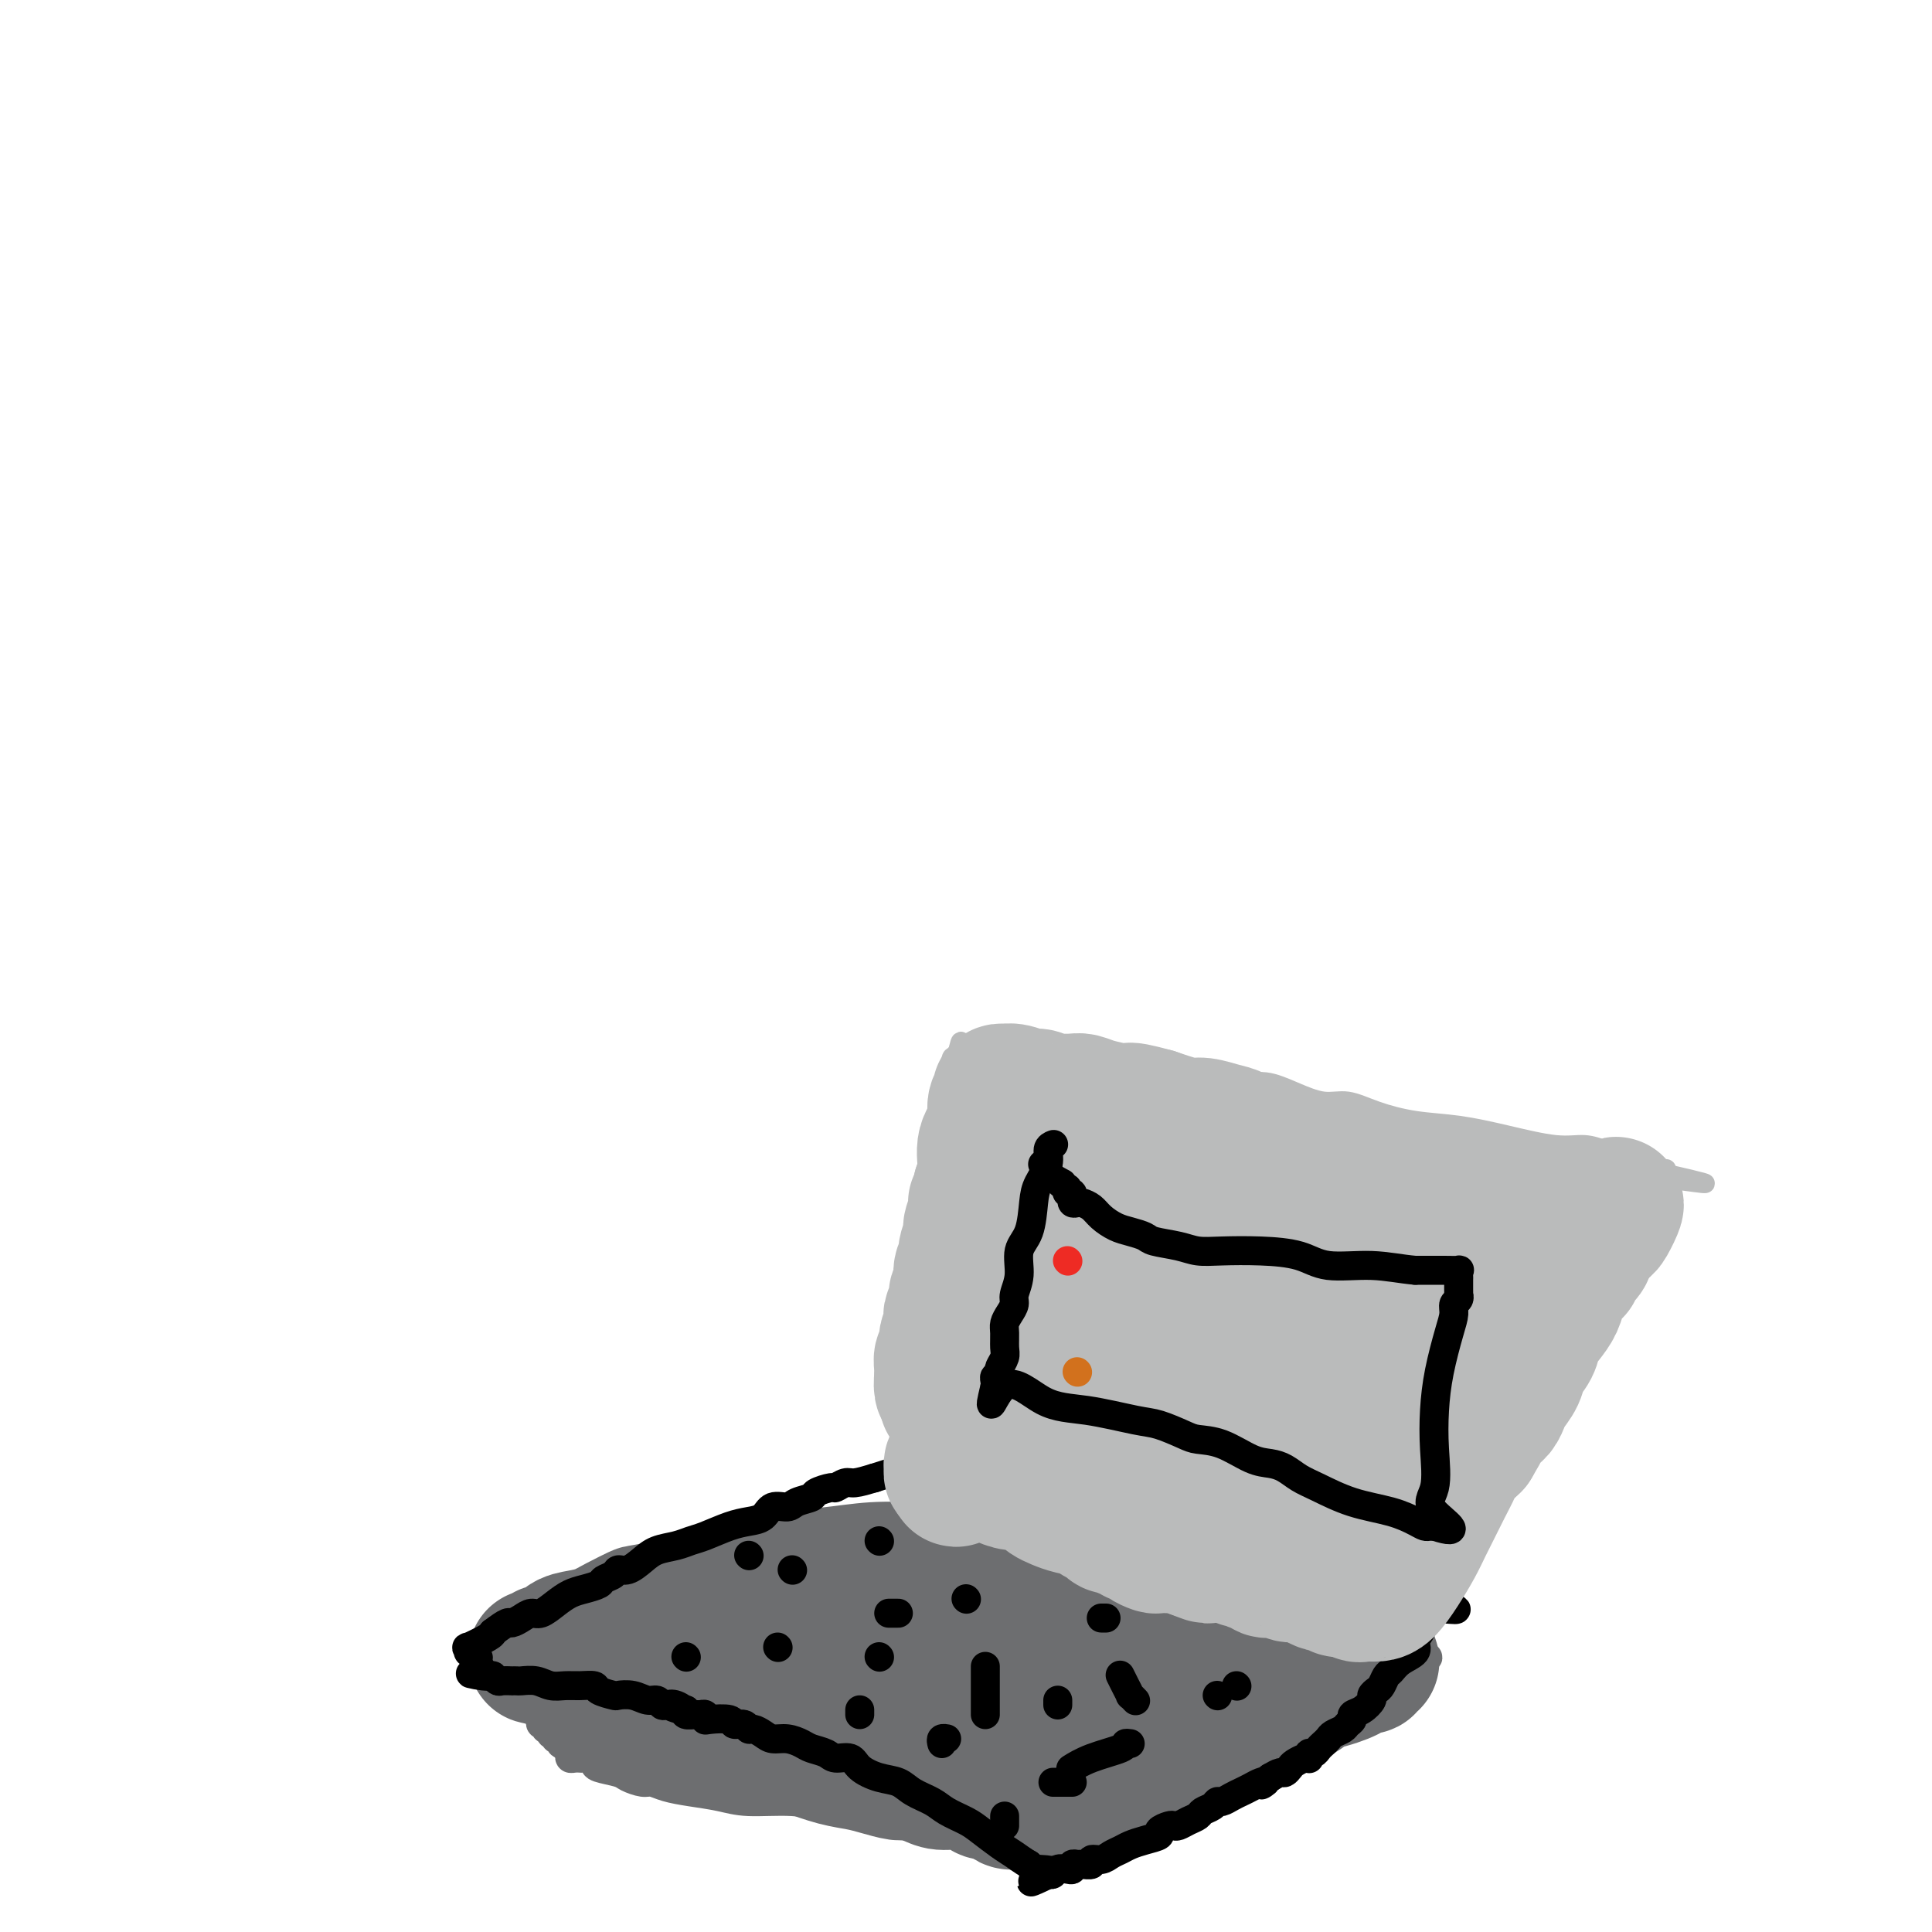 <svg viewBox='0 0 400 400' version='1.1' xmlns='http://www.w3.org/2000/svg' xmlns:xlink='http://www.w3.org/1999/xlink'><g fill='none' stroke='#6D6E70' stroke-width='6' stroke-linecap='round' stroke-linejoin='round'><path d='M115,353c0.333,-0.033 0.666,-0.066 1,0c0.334,0.066 0.670,0.230 1,0c0.330,-0.230 0.654,-0.853 1,-1c0.346,-0.147 0.715,0.181 1,0c0.285,-0.181 0.485,-0.870 1,-1c0.515,-0.130 1.343,0.298 2,0c0.657,-0.298 1.142,-1.324 2,-2c0.858,-0.676 2.091,-1.004 4,-2c1.909,-0.996 4.496,-2.661 7,-4c2.504,-1.339 4.924,-2.353 7,-3c2.076,-0.647 3.806,-0.926 6,-2c2.194,-1.074 4.851,-2.942 7,-4c2.149,-1.058 3.788,-1.306 6,-2c2.212,-0.694 4.995,-1.835 7,-3c2.005,-1.165 3.230,-2.354 4,-3c0.770,-0.646 1.084,-0.750 2,-1c0.916,-0.250 2.434,-0.645 3,-1c0.566,-0.355 0.180,-0.669 1,-1c0.820,-0.331 2.846,-0.677 4,-1c1.154,-0.323 1.436,-0.622 2,-1c0.564,-0.378 1.409,-0.833 2,-1c0.591,-0.167 0.928,-0.045 1,0c0.072,0.045 -0.122,0.013 0,0c0.122,-0.013 0.561,-0.006 1,0'/><path d='M188,320c11.530,-5.040 3.856,-1.139 1,0c-2.856,1.139 -0.893,-0.483 0,-1c0.893,-0.517 0.715,0.072 1,0c0.285,-0.072 1.033,-0.804 2,-1c0.967,-0.196 2.152,0.144 3,0c0.848,-0.144 1.358,-0.771 2,-1c0.642,-0.229 1.414,-0.061 2,0c0.586,0.061 0.984,0.016 1,0c0.016,-0.016 -0.349,-0.004 0,0c0.349,0.004 1.413,0.001 2,0c0.587,-0.001 0.696,-0.000 1,0c0.304,0.000 0.801,0.000 1,0c0.199,-0.000 0.099,-0.000 0,0'/><path d='M204,317c2.580,-0.438 1.029,-0.035 1,0c-0.029,0.035 1.463,-0.300 3,0c1.537,0.300 3.120,1.235 5,2c1.880,0.765 4.059,1.360 6,2c1.941,0.640 3.646,1.326 6,2c2.354,0.674 5.359,1.336 8,2c2.641,0.664 4.918,1.329 7,2c2.082,0.671 3.970,1.350 6,2c2.030,0.650 4.204,1.273 7,2c2.796,0.727 6.215,1.557 9,2c2.785,0.443 4.936,0.497 7,1c2.064,0.503 4.041,1.455 6,2c1.959,0.545 3.901,0.682 5,1c1.099,0.318 1.356,0.816 2,1c0.644,0.184 1.674,0.053 2,0c0.326,-0.053 -0.054,-0.028 0,0c0.054,0.028 0.540,0.059 1,0c0.460,-0.059 0.894,-0.208 1,0c0.106,0.208 -0.116,0.774 0,1c0.116,0.226 0.571,0.112 1,0c0.429,-0.112 0.833,-0.223 1,0c0.167,0.223 0.096,0.782 0,1c-0.096,0.218 -0.218,0.097 0,0c0.218,-0.097 0.777,-0.171 1,0c0.223,0.171 0.112,0.585 0,1'/><path d='M289,341c13.139,3.855 3.487,1.493 -1,1c-4.487,-0.493 -3.808,0.885 -4,2c-0.192,1.115 -1.253,1.968 -3,3c-1.747,1.032 -4.178,2.245 -6,3c-1.822,0.755 -3.036,1.054 -5,2c-1.964,0.946 -4.680,2.539 -7,4c-2.320,1.461 -4.244,2.790 -6,4c-1.756,1.210 -3.343,2.301 -5,3c-1.657,0.699 -3.385,1.007 -5,2c-1.615,0.993 -3.118,2.672 -5,4c-1.882,1.328 -4.142,2.306 -6,3c-1.858,0.694 -3.314,1.103 -5,2c-1.686,0.897 -3.603,2.283 -5,3c-1.397,0.717 -2.273,0.767 -3,1c-0.727,0.233 -1.304,0.650 -2,1c-0.696,0.350 -1.510,0.633 -2,1c-0.490,0.367 -0.654,0.819 -1,1c-0.346,0.181 -0.873,0.093 -1,0c-0.127,-0.093 0.145,-0.190 0,0c-0.145,0.190 -0.706,0.668 -2,0c-1.294,-0.668 -3.319,-2.483 -6,-3c-2.681,-0.517 -6.018,0.263 -9,0c-2.982,-0.263 -5.611,-1.571 -8,-2c-2.389,-0.429 -4.540,0.020 -7,0c-2.460,-0.020 -5.230,-0.510 -8,-1'/><path d='M177,375c-7.845,-0.936 -6.456,-0.776 -7,-1c-0.544,-0.224 -3.020,-0.833 -6,-1c-2.980,-0.167 -6.465,0.109 -9,0c-2.535,-0.109 -4.120,-0.603 -6,-1c-1.880,-0.397 -4.055,-0.698 -6,-1c-1.945,-0.302 -3.660,-0.606 -5,-1c-1.340,-0.394 -2.307,-0.879 -3,-1c-0.693,-0.121 -1.113,0.123 -2,0c-0.887,-0.123 -2.241,-0.611 -3,-1c-0.759,-0.389 -0.924,-0.679 -2,-1c-1.076,-0.321 -3.063,-0.675 -4,-1c-0.937,-0.325 -0.825,-0.623 -1,-1c-0.175,-0.377 -0.638,-0.833 -1,-1c-0.362,-0.167 -0.623,-0.044 -1,0c-0.377,0.044 -0.872,0.009 -1,0c-0.128,-0.009 0.109,0.009 0,0c-0.109,-0.009 -0.565,-0.044 -1,0c-0.435,0.044 -0.848,0.166 -1,0c-0.152,-0.166 -0.043,-0.619 0,-1c0.043,-0.381 0.022,-0.691 0,-1'/><path d='M118,362c-3.276,-1.399 -1.465,-0.897 -1,-1c0.465,-0.103 -0.415,-0.811 -1,-1c-0.585,-0.189 -0.874,0.141 -1,0c-0.126,-0.141 -0.090,-0.755 0,-1c0.090,-0.245 0.235,-0.122 0,0c-0.235,0.122 -0.851,0.244 -1,0c-0.149,-0.244 0.170,-0.854 0,-1c-0.170,-0.146 -0.830,0.171 -1,0c-0.170,-0.171 0.150,-0.829 0,-1c-0.150,-0.171 -0.771,0.146 -1,0c-0.229,-0.146 -0.065,-0.756 0,-1c0.065,-0.244 0.033,-0.122 0,0'/></g>
<g fill='none' stroke='#6D6E70' stroke-width='28' stroke-linecap='round' stroke-linejoin='round'><path d='M198,328c-0.534,-0.035 -1.067,-0.071 -1,0c0.067,0.071 0.736,0.248 0,1c-0.736,0.752 -2.876,2.080 -5,3c-2.124,0.920 -4.234,1.431 -6,2c-1.766,0.569 -3.190,1.195 -4,2c-0.810,0.805 -1.007,1.789 -2,2c-0.993,0.211 -2.782,-0.351 -4,0c-1.218,0.351 -1.865,1.615 -3,2c-1.135,0.385 -2.757,-0.108 -4,0c-1.243,0.108 -2.107,0.816 -3,1c-0.893,0.184 -1.814,-0.157 -3,0c-1.186,0.157 -2.638,0.812 -4,1c-1.362,0.188 -2.633,-0.090 -4,0c-1.367,0.090 -2.831,0.549 -4,1c-1.169,0.451 -2.044,0.895 -3,1c-0.956,0.105 -1.994,-0.129 -3,0c-1.006,0.129 -1.982,0.622 -3,1c-1.018,0.378 -2.079,0.640 -3,1c-0.921,0.360 -1.700,0.818 -2,1c-0.300,0.182 -0.119,0.087 0,0c0.119,-0.087 0.177,-0.168 0,0c-0.177,0.168 -0.588,0.584 -1,1'/><path d='M136,348c-6.990,1.785 -2.466,1.248 -1,1c1.466,-0.248 -0.128,-0.206 -1,0c-0.872,0.206 -1.023,0.577 -1,1c0.023,0.423 0.219,0.898 0,1c-0.219,0.102 -0.852,-0.168 -1,0c-0.148,0.168 0.191,0.776 0,1c-0.191,0.224 -0.912,0.064 -1,0c-0.088,-0.064 0.456,-0.032 1,0'/><path d='M132,352c-0.597,0.720 -0.090,0.519 1,1c1.090,0.481 2.763,1.645 4,2c1.237,0.355 2.037,-0.097 3,0c0.963,0.097 2.089,0.743 3,1c0.911,0.257 1.608,0.124 3,0c1.392,-0.124 3.481,-0.241 5,0c1.519,0.241 2.468,0.839 4,1c1.532,0.161 3.645,-0.114 5,0c1.355,0.114 1.951,0.618 3,1c1.049,0.382 2.550,0.641 4,1c1.450,0.359 2.850,0.817 4,1c1.150,0.183 2.051,0.090 3,0c0.949,-0.090 1.947,-0.178 3,0c1.053,0.178 2.160,0.622 3,1c0.840,0.378 1.414,0.690 2,1c0.586,0.310 1.183,0.619 2,1c0.817,0.381 1.854,0.835 3,1c1.146,0.165 2.400,0.042 3,0c0.600,-0.042 0.546,-0.004 1,0c0.454,0.004 1.417,-0.027 2,0c0.583,0.027 0.786,0.111 1,0c0.214,-0.111 0.439,-0.418 1,0c0.561,0.418 1.457,1.561 2,2c0.543,0.439 0.733,0.174 1,0c0.267,-0.174 0.610,-0.258 1,0c0.390,0.258 0.825,0.857 1,1c0.175,0.143 0.088,-0.172 0,0c-0.088,0.172 -0.178,0.830 0,1c0.178,0.170 0.625,-0.146 1,0c0.375,0.146 0.679,0.756 1,1c0.321,0.244 0.661,0.122 1,0'/><path d='M203,369c4.278,1.328 1.972,0.148 1,0c-0.972,-0.148 -0.611,0.735 0,1c0.611,0.265 1.474,-0.087 2,0c0.526,0.087 0.717,0.612 1,1c0.283,0.388 0.658,0.640 1,1c0.342,0.360 0.651,0.827 1,1c0.349,0.173 0.737,0.050 1,0c0.263,-0.050 0.399,-0.027 1,0c0.601,0.027 1.666,0.060 2,0c0.334,-0.060 -0.064,-0.212 0,0c0.064,0.212 0.591,0.789 1,1c0.409,0.211 0.701,0.057 1,0c0.299,-0.057 0.605,-0.015 1,0c0.395,0.015 0.881,0.005 1,0c0.119,-0.005 -0.127,-0.005 0,0c0.127,0.005 0.628,0.016 1,0c0.372,-0.016 0.614,-0.060 1,0c0.386,0.060 0.917,0.224 1,0c0.083,-0.224 -0.281,-0.837 0,-1c0.281,-0.163 1.206,0.123 2,0c0.794,-0.123 1.456,-0.654 2,-1c0.544,-0.346 0.971,-0.505 2,-1c1.029,-0.495 2.662,-1.326 4,-2c1.338,-0.674 2.382,-1.193 4,-2c1.618,-0.807 3.809,-1.904 6,-3'/><path d='M240,364c4.096,-2.009 4.336,-2.030 6,-3c1.664,-0.970 4.752,-2.889 7,-4c2.248,-1.111 3.655,-1.415 5,-2c1.345,-0.585 2.628,-1.452 4,-2c1.372,-0.548 2.833,-0.777 4,-1c1.167,-0.223 2.042,-0.441 3,-1c0.958,-0.559 2.000,-1.460 3,-2c1.000,-0.540 1.957,-0.718 3,-1c1.043,-0.282 2.173,-0.668 3,-1c0.827,-0.332 1.350,-0.611 2,-1c0.650,-0.389 1.425,-0.889 2,-1c0.575,-0.111 0.950,0.166 1,0c0.050,-0.166 -0.224,-0.777 0,-1c0.224,-0.223 0.946,-0.060 1,0c0.054,0.060 -0.561,0.017 -1,0c-0.439,-0.017 -0.703,-0.007 -1,0c-0.297,0.007 -0.625,0.012 -1,0c-0.375,-0.012 -0.795,-0.041 -2,0c-1.205,0.041 -3.195,0.152 -5,0c-1.805,-0.152 -3.425,-0.569 -5,-1c-1.575,-0.431 -3.104,-0.878 -5,-1c-1.896,-0.122 -4.158,0.081 -6,0c-1.842,-0.081 -3.265,-0.445 -5,-1c-1.735,-0.555 -3.781,-1.301 -6,-2c-2.219,-0.699 -4.609,-1.349 -7,-2'/><path d='M240,337c-8.106,-1.699 -7.372,-1.948 -9,-3c-1.628,-1.052 -5.619,-2.909 -9,-4c-3.381,-1.091 -6.154,-1.417 -9,-2c-2.846,-0.583 -5.767,-1.424 -8,-2c-2.233,-0.576 -3.779,-0.886 -5,-1c-1.221,-0.114 -2.118,-0.031 -3,0c-0.882,0.031 -1.748,0.008 -2,0c-0.252,-0.008 0.109,-0.003 0,0c-0.109,0.003 -0.689,0.004 -1,0c-0.311,-0.004 -0.351,-0.013 -1,0c-0.649,0.013 -1.905,0.049 -4,0c-2.095,-0.049 -5.028,-0.182 -8,0c-2.972,0.182 -5.982,0.678 -9,1c-3.018,0.322 -6.043,0.470 -8,1c-1.957,0.530 -2.844,1.441 -5,2c-2.156,0.559 -5.580,0.766 -8,1c-2.420,0.234 -3.834,0.495 -6,1c-2.166,0.505 -5.083,1.252 -8,2'/><path d='M137,333c-5.117,1.062 -4.411,0.717 -5,1c-0.589,0.283 -2.475,1.194 -4,2c-1.525,0.806 -2.689,1.507 -4,2c-1.311,0.493 -2.770,0.777 -4,1c-1.230,0.223 -2.231,0.385 -3,1c-0.769,0.615 -1.305,1.684 -2,2c-0.695,0.316 -1.547,-0.122 -2,0c-0.453,0.122 -0.507,0.802 -1,1c-0.493,0.198 -1.427,-0.086 -1,0c0.427,0.086 2.213,0.543 4,1'/><path d='M115,344c1.280,0.805 2.981,2.316 5,3c2.019,0.684 4.355,0.539 7,1c2.645,0.461 5.599,1.527 8,2c2.401,0.473 4.248,0.353 6,1c1.752,0.647 3.408,2.060 5,3c1.592,0.940 3.121,1.407 5,2c1.879,0.593 4.109,1.311 6,2c1.891,0.689 3.442,1.350 5,2c1.558,0.650 3.121,1.288 5,2c1.879,0.712 4.073,1.496 6,2c1.927,0.504 3.587,0.726 5,1c1.413,0.274 2.579,0.599 4,1c1.421,0.401 3.097,0.877 4,1c0.903,0.123 1.033,-0.107 2,0c0.967,0.107 2.770,0.549 4,1c1.230,0.451 1.888,0.909 3,1c1.112,0.091 2.680,-0.186 4,0c1.320,0.186 2.394,0.835 3,1c0.606,0.165 0.745,-0.153 1,0c0.255,0.153 0.628,0.777 1,1c0.372,0.223 0.744,0.046 1,0c0.256,-0.046 0.397,0.039 1,0c0.603,-0.039 1.667,-0.203 2,0c0.333,0.203 -0.065,0.773 0,1c0.065,0.227 0.595,0.112 1,0c0.405,-0.112 0.686,-0.223 1,0c0.314,0.223 0.661,0.778 1,1c0.339,0.222 0.669,0.111 1,0'/><path d='M212,373c6.268,1.378 2.439,0.323 1,0c-1.439,-0.323 -0.488,0.085 0,0c0.488,-0.085 0.513,-0.664 1,-1c0.487,-0.336 1.436,-0.430 2,-1c0.564,-0.570 0.742,-1.617 1,-2c0.258,-0.383 0.595,-0.103 1,0c0.405,0.103 0.878,0.028 1,0c0.122,-0.028 -0.108,-0.008 0,0c0.108,0.008 0.554,0.004 1,0'/><path d='M220,369c1.690,-0.858 1.917,-1.004 2,-1c0.083,0.004 0.024,0.156 0,0c-0.024,-0.156 -0.012,-0.622 0,-1c0.012,-0.378 0.024,-0.669 0,-1c-0.024,-0.331 -0.085,-0.703 0,-1c0.085,-0.297 0.314,-0.518 0,-1c-0.314,-0.482 -1.172,-1.224 -2,-2c-0.828,-0.776 -1.626,-1.585 -2,-2c-0.374,-0.415 -0.322,-0.437 -1,-1c-0.678,-0.563 -2.084,-1.667 -3,-2c-0.916,-0.333 -1.342,0.107 -3,0c-1.658,-0.107 -4.549,-0.760 -7,-1c-2.451,-0.240 -4.462,-0.066 -6,0c-1.538,0.066 -2.603,0.025 -3,0c-0.397,-0.025 -0.125,-0.034 0,0c0.125,0.034 0.102,0.111 0,0c-0.102,-0.111 -0.284,-0.410 1,0c1.284,0.410 4.035,1.530 7,2c2.965,0.470 6.145,0.291 9,0c2.855,-0.291 5.384,-0.694 7,-1c1.616,-0.306 2.319,-0.516 3,-1c0.681,-0.484 1.341,-1.242 2,-2'/><path d='M224,354c1.865,-0.801 0.527,-0.803 0,-1c-0.527,-0.197 -0.244,-0.589 0,-1c0.244,-0.411 0.450,-0.841 0,-1c-0.450,-0.159 -1.556,-0.048 -3,0c-1.444,0.048 -3.227,0.033 -5,0c-1.773,-0.033 -3.535,-0.083 -5,0c-1.465,0.083 -2.634,0.299 -3,1c-0.366,0.701 0.070,1.888 0,3c-0.070,1.112 -0.647,2.150 0,3c0.647,0.850 2.517,1.511 5,2c2.483,0.489 5.580,0.805 8,1c2.420,0.195 4.164,0.267 5,0c0.836,-0.267 0.762,-0.875 1,-1c0.238,-0.125 0.786,0.232 0,-1c-0.786,-1.232 -2.906,-4.053 -5,-6c-2.094,-1.947 -4.161,-3.020 -7,-4c-2.839,-0.980 -6.449,-1.867 -10,-3c-3.551,-1.133 -7.043,-2.514 -10,-3c-2.957,-0.486 -5.380,-0.079 -7,0c-1.620,0.079 -2.436,-0.171 -3,0c-0.564,0.171 -0.875,0.763 -1,1c-0.125,0.237 -0.062,0.118 0,0'/></g>
<g fill='none' stroke='#000000' stroke-width='6' stroke-linecap='round' stroke-linejoin='round'><path d='M208,311c-0.003,-0.122 -0.007,-0.244 0,0c0.007,0.244 0.024,0.854 1,1c0.976,0.146 2.909,-0.172 4,0c1.091,0.172 1.338,0.835 2,1c0.662,0.165 1.740,-0.167 2,0c0.260,0.167 -0.296,0.833 0,1c0.296,0.167 1.445,-0.166 2,0c0.555,0.166 0.517,0.829 1,1c0.483,0.171 1.487,-0.151 2,0c0.513,0.151 0.534,0.776 1,1c0.466,0.224 1.377,0.049 2,0c0.623,-0.049 0.958,0.029 1,0c0.042,-0.029 -0.207,-0.167 0,0c0.207,0.167 0.871,0.637 2,1c1.129,0.363 2.721,0.619 4,1c1.279,0.381 2.243,0.887 3,1c0.757,0.113 1.306,-0.165 2,0c0.694,0.165 1.533,0.775 2,1c0.467,0.225 0.562,0.064 1,0c0.438,-0.064 1.219,-0.032 2,0'/><path d='M242,320c5.542,1.630 2.396,1.206 2,1c-0.396,-0.206 1.958,-0.195 3,0c1.042,0.195 0.771,0.573 1,1c0.229,0.427 0.956,0.903 2,1c1.044,0.097 2.404,-0.184 3,0c0.596,0.184 0.427,0.833 1,1c0.573,0.167 1.887,-0.147 3,0c1.113,0.147 2.026,0.756 3,1c0.974,0.244 2.008,0.122 3,0c0.992,-0.122 1.941,-0.244 3,0c1.059,0.244 2.227,0.854 3,1c0.773,0.146 1.151,-0.171 2,0c0.849,0.171 2.170,0.829 3,1c0.830,0.171 1.167,-0.147 2,0c0.833,0.147 2.160,0.757 3,1c0.840,0.243 1.194,0.118 2,0c0.806,-0.118 2.064,-0.229 3,0c0.936,0.229 1.550,0.797 2,1c0.450,0.203 0.737,0.039 1,0c0.263,-0.039 0.503,0.046 1,0c0.497,-0.046 1.250,-0.222 2,0c0.750,0.222 1.497,0.843 2,1c0.503,0.157 0.762,-0.151 1,0c0.238,0.151 0.456,0.762 1,1c0.544,0.238 1.416,0.102 2,0c0.584,-0.102 0.881,-0.172 1,0c0.119,0.172 0.059,0.586 0,1'/><path d='M297,332c8.619,2.003 2.666,1.012 0,1c-2.666,-0.012 -2.044,0.955 -2,2c0.044,1.045 -0.489,2.168 -1,3c-0.511,0.832 -1.002,1.374 -1,2c0.002,0.626 0.495,1.337 0,2c-0.495,0.663 -1.978,1.277 -3,2c-1.022,0.723 -1.585,1.556 -2,2c-0.415,0.444 -0.684,0.499 -1,1c-0.316,0.501 -0.679,1.447 -1,2c-0.321,0.553 -0.602,0.711 -1,1c-0.398,0.289 -0.915,0.707 -1,1c-0.085,0.293 0.261,0.460 0,1c-0.261,0.540 -1.130,1.454 -2,2c-0.870,0.546 -1.743,0.724 -2,1c-0.257,0.276 0.100,0.651 0,1c-0.100,0.349 -0.657,0.671 -1,1c-0.343,0.329 -0.473,0.665 -1,1c-0.527,0.335 -1.450,0.668 -2,1c-0.550,0.332 -0.725,0.662 -1,1c-0.275,0.338 -0.648,0.683 -1,1c-0.352,0.317 -0.682,0.607 -1,1c-0.318,0.393 -0.623,0.889 -1,1c-0.377,0.111 -0.826,-0.163 -1,0c-0.174,0.163 -0.074,0.764 0,1c0.074,0.236 0.122,0.106 0,0c-0.122,-0.106 -0.413,-0.187 -1,0c-0.587,0.187 -1.469,0.641 -2,1c-0.531,0.359 -0.709,0.622 -1,1c-0.291,0.378 -0.694,0.871 -1,1c-0.306,0.129 -0.516,-0.106 -1,0c-0.484,0.106 -1.242,0.553 -2,1'/><path d='M263,368c-3.131,2.405 -1.457,1.418 -1,1c0.457,-0.418 -0.301,-0.266 -1,0c-0.699,0.266 -1.339,0.645 -2,1c-0.661,0.355 -1.342,0.687 -2,1c-0.658,0.313 -1.294,0.609 -2,1c-0.706,0.391 -1.484,0.878 -2,1c-0.516,0.122 -0.771,-0.122 -1,0c-0.229,0.122 -0.432,0.611 -1,1c-0.568,0.389 -1.500,0.679 -2,1c-0.500,0.321 -0.566,0.674 -1,1c-0.434,0.326 -1.235,0.626 -2,1c-0.765,0.374 -1.495,0.821 -2,1c-0.505,0.179 -0.785,0.089 -1,0c-0.215,-0.089 -0.365,-0.179 -1,0c-0.635,0.179 -1.756,0.625 -2,1c-0.244,0.375 0.387,0.677 0,1c-0.387,0.323 -1.794,0.665 -3,1c-1.206,0.335 -2.212,0.663 -3,1c-0.788,0.337 -1.358,0.683 -2,1c-0.642,0.317 -1.356,0.607 -2,1c-0.644,0.393 -1.219,0.890 -2,1c-0.781,0.110 -1.768,-0.168 -2,0c-0.232,0.168 0.292,0.781 0,1c-0.292,0.219 -1.401,0.045 -2,0c-0.599,-0.045 -0.689,0.040 -1,0c-0.311,-0.040 -0.843,-0.203 -1,0c-0.157,0.203 0.060,0.773 0,1c-0.060,0.227 -0.398,0.112 -1,0c-0.602,-0.112 -1.470,-0.223 -2,0c-0.530,0.223 -0.723,0.778 -1,1c-0.277,0.222 -0.639,0.111 -1,0'/><path d='M217,388c-7.024,3.143 -1.583,1.000 0,0c1.583,-1.000 -0.690,-0.857 -2,-1c-1.310,-0.143 -1.655,-0.571 -2,-1'/><path d='M213,386c-1.172,-0.683 -2.103,-1.390 -3,-2c-0.897,-0.610 -1.761,-1.122 -3,-2c-1.239,-0.878 -2.853,-2.122 -4,-3c-1.147,-0.878 -1.829,-1.391 -3,-2c-1.171,-0.609 -2.833,-1.314 -4,-2c-1.167,-0.686 -1.839,-1.352 -3,-2c-1.161,-0.648 -2.810,-1.278 -4,-2c-1.190,-0.722 -1.923,-1.538 -3,-2c-1.077,-0.462 -2.500,-0.572 -4,-1c-1.500,-0.428 -3.077,-1.176 -4,-2c-0.923,-0.824 -1.191,-1.726 -2,-2c-0.809,-0.274 -2.159,0.080 -3,0c-0.841,-0.080 -1.174,-0.595 -2,-1c-0.826,-0.405 -2.146,-0.700 -3,-1c-0.854,-0.300 -1.241,-0.606 -2,-1c-0.759,-0.394 -1.891,-0.875 -3,-1c-1.109,-0.125 -2.194,0.106 -3,0c-0.806,-0.106 -1.334,-0.549 -2,-1c-0.666,-0.451 -1.471,-0.909 -2,-1c-0.529,-0.091 -0.783,0.186 -1,0c-0.217,-0.186 -0.398,-0.833 -1,-1c-0.602,-0.167 -1.624,0.148 -2,0c-0.376,-0.148 -0.104,-0.757 -1,-1c-0.896,-0.243 -2.960,-0.118 -4,0c-1.040,0.118 -1.057,0.228 -1,0c0.057,-0.228 0.186,-0.796 0,-1c-0.186,-0.204 -0.689,-0.044 -1,0c-0.311,0.044 -0.430,-0.027 -1,0c-0.570,0.027 -1.591,0.150 -2,0c-0.409,-0.150 -0.204,-0.575 0,-1'/><path d='M142,354c-5.455,-1.488 -2.091,-0.206 -1,0c1.091,0.206 -0.091,-0.662 -1,-1c-0.909,-0.338 -1.544,-0.147 -2,0c-0.456,0.147 -0.732,0.249 -1,0c-0.268,-0.249 -0.528,-0.851 -1,-1c-0.472,-0.149 -1.157,0.153 -2,0c-0.843,-0.153 -1.845,-0.763 -3,-1c-1.155,-0.237 -2.462,-0.102 -3,0c-0.538,0.102 -0.307,0.171 -1,0c-0.693,-0.171 -2.310,-0.581 -3,-1c-0.690,-0.419 -0.452,-0.848 -1,-1c-0.548,-0.152 -1.880,-0.027 -3,0c-1.120,0.027 -2.026,-0.045 -3,0c-0.974,0.045 -2.017,0.208 -3,0c-0.983,-0.208 -1.908,-0.788 -3,-1c-1.092,-0.212 -2.352,-0.057 -3,0c-0.648,0.057 -0.684,0.016 -1,0c-0.316,-0.016 -0.912,-0.008 -1,0c-0.088,0.008 0.331,0.016 0,0c-0.331,-0.016 -1.413,-0.057 -2,0c-0.587,0.057 -0.679,0.211 -1,0c-0.321,-0.211 -0.869,-0.789 -1,-1c-0.131,-0.211 0.157,-0.057 0,0c-0.157,0.057 -0.759,0.016 -1,0c-0.241,-0.016 -0.120,-0.008 0,0'/><path d='M101,347c-6.586,-1.052 -2.552,-0.180 -1,0c1.552,0.180 0.622,-0.330 0,-1c-0.622,-0.670 -0.937,-1.500 -1,-2c-0.063,-0.500 0.126,-0.669 0,-1c-0.126,-0.331 -0.569,-0.825 -1,-1c-0.431,-0.175 -0.851,-0.031 -1,0c-0.149,0.031 -0.026,-0.051 0,0c0.026,0.051 -0.046,0.235 0,0c0.046,-0.235 0.208,-0.888 0,-1c-0.208,-0.112 -0.787,0.316 0,0c0.787,-0.316 2.939,-1.376 4,-2c1.061,-0.624 1.030,-0.812 1,-1'/><path d='M102,338c1.418,-1.083 2.462,-1.791 3,-2c0.538,-0.209 0.570,0.082 1,0c0.430,-0.082 1.259,-0.536 2,-1c0.741,-0.464 1.394,-0.936 2,-1c0.606,-0.064 1.164,0.281 2,0c0.836,-0.281 1.949,-1.189 3,-2c1.051,-0.811 2.040,-1.526 3,-2c0.960,-0.474 1.892,-0.705 3,-1c1.108,-0.295 2.393,-0.652 3,-1c0.607,-0.348 0.536,-0.688 1,-1c0.464,-0.312 1.463,-0.598 2,-1c0.537,-0.402 0.612,-0.920 1,-1c0.388,-0.080 1.090,0.276 2,0c0.910,-0.276 2.027,-1.186 3,-2c0.973,-0.814 1.803,-1.531 3,-2c1.197,-0.469 2.760,-0.689 4,-1c1.240,-0.311 2.156,-0.712 3,-1c0.844,-0.288 1.614,-0.463 3,-1c1.386,-0.537 3.387,-1.435 5,-2c1.613,-0.565 2.840,-0.795 4,-1c1.160,-0.205 2.255,-0.384 3,-1c0.745,-0.616 1.139,-1.670 2,-2c0.861,-0.330 2.189,0.065 3,0c0.811,-0.065 1.105,-0.591 2,-1c0.895,-0.409 2.390,-0.702 3,-1c0.610,-0.298 0.336,-0.601 1,-1c0.664,-0.399 2.266,-0.894 3,-1c0.734,-0.106 0.599,0.178 1,0c0.401,-0.178 1.339,-0.817 2,-1c0.661,-0.183 1.046,0.091 2,0c0.954,-0.091 2.477,-0.545 4,-1'/><path d='M181,306c7.727,-2.503 4.544,-1.259 4,-1c-0.544,0.259 1.552,-0.466 3,-1c1.448,-0.534 2.249,-0.875 3,-1c0.751,-0.125 1.450,-0.033 2,0c0.550,0.033 0.949,0.009 2,0c1.051,-0.009 2.754,-0.002 4,0c1.246,0.002 2.036,0.001 3,0c0.964,-0.001 2.104,-0.000 3,0c0.896,0.000 1.550,-0.000 2,0c0.450,0.000 0.698,0.000 1,0c0.302,-0.000 0.659,-0.001 1,0c0.341,0.001 0.666,0.005 1,0c0.334,-0.005 0.677,-0.017 1,0c0.323,0.017 0.625,0.064 1,0c0.375,-0.064 0.821,-0.238 1,0c0.179,0.238 0.089,0.889 0,1c-0.089,0.111 -0.178,-0.316 0,0c0.178,0.316 0.622,1.376 1,2c0.378,0.624 0.689,0.812 1,1'/><path d='M215,307c0.825,0.526 0.886,-0.160 1,0c0.114,0.160 0.279,1.167 1,2c0.721,0.833 1.996,1.494 3,2c1.004,0.506 1.736,0.858 2,1c0.264,0.142 0.058,0.075 0,0c-0.058,-0.075 0.031,-0.156 0,0c-0.031,0.156 -0.180,0.549 0,1c0.180,0.451 0.691,0.958 1,1c0.309,0.042 0.415,-0.382 1,0c0.585,0.382 1.649,1.571 2,2c0.351,0.429 -0.010,0.100 0,0c0.010,-0.100 0.392,0.030 1,0c0.608,-0.030 1.443,-0.218 2,0c0.557,0.218 0.835,0.843 1,1c0.165,0.157 0.215,-0.154 1,0c0.785,0.154 2.305,0.773 3,1c0.695,0.227 0.565,0.061 1,0c0.435,-0.061 1.436,-0.016 2,0c0.564,0.016 0.690,0.004 1,0c0.310,-0.004 0.803,-0.001 1,0c0.197,0.001 0.099,0.001 0,0'/></g>
<g fill='none' stroke='#6D6E70' stroke-width='28' stroke-linecap='round' stroke-linejoin='round'><path d='M195,324c0.333,0.081 0.666,0.163 1,0c0.334,-0.163 0.670,-0.569 1,-1c0.330,-0.431 0.653,-0.886 1,-1c0.347,-0.114 0.719,0.113 1,0c0.281,-0.113 0.472,-0.566 1,-1c0.528,-0.434 1.392,-0.848 2,-1c0.608,-0.152 0.959,-0.041 1,0c0.041,0.041 -0.229,0.011 0,0c0.229,-0.011 0.958,-0.003 1,0c0.042,0.003 -0.604,0.001 -1,0c-0.396,-0.001 -0.542,-0.000 -1,0c-0.458,0.000 -1.229,0.000 -2,0'/></g>
<g fill='none' stroke='#BABBBB' stroke-width='4' stroke-linecap='round' stroke-linejoin='round'><path d='M187,303c0.002,0.553 0.004,1.107 0,1c-0.004,-0.107 -0.015,-0.873 0,-1c0.015,-0.127 0.057,0.386 0,0c-0.057,-0.386 -0.211,-1.671 0,-3c0.211,-1.329 0.789,-2.701 1,-4c0.211,-1.299 0.057,-2.525 0,-4c-0.057,-1.475 -0.016,-3.199 0,-5c0.016,-1.801 0.008,-3.679 0,-5c-0.008,-1.321 -0.016,-2.087 0,-3c0.016,-0.913 0.057,-1.975 0,-3c-0.057,-1.025 -0.211,-2.015 0,-3c0.211,-0.985 0.789,-1.967 1,-3c0.211,-1.033 0.057,-2.118 0,-3c-0.057,-0.882 -0.015,-1.559 0,-2c0.015,-0.441 0.004,-0.644 0,-1c-0.004,-0.356 -0.001,-0.865 0,-1c0.001,-0.135 0.000,0.104 0,0c-0.000,-0.104 -0.000,-0.552 0,-1'/><path d='M189,262c0.475,-6.804 0.662,-3.316 1,-3c0.338,0.316 0.826,-2.542 1,-4c0.174,-1.458 0.033,-1.518 0,-2c-0.033,-0.482 0.043,-1.386 0,-2c-0.043,-0.614 -0.205,-0.940 0,-1c0.205,-0.060 0.776,0.144 1,0c0.224,-0.144 0.102,-0.636 0,-1c-0.102,-0.364 -0.185,-0.600 0,-1c0.185,-0.400 0.637,-0.963 1,-2c0.363,-1.037 0.637,-2.547 1,-4c0.363,-1.453 0.815,-2.850 1,-4c0.185,-1.150 0.102,-2.052 0,-3c-0.102,-0.948 -0.224,-1.943 0,-3c0.224,-1.057 0.792,-2.177 1,-3c0.208,-0.823 0.055,-1.349 0,-2c-0.055,-0.651 -0.011,-1.427 0,-2c0.011,-0.573 -0.011,-0.941 0,-1c0.011,-0.059 0.056,0.193 0,0c-0.056,-0.193 -0.212,-0.830 0,-1c0.212,-0.170 0.792,0.126 1,0c0.208,-0.126 0.046,-0.673 0,-1c-0.046,-0.327 0.026,-0.434 0,-1c-0.026,-0.566 -0.150,-1.590 0,-2c0.150,-0.410 0.575,-0.205 1,0'/><path d='M198,219c1.475,-6.657 0.662,-1.799 2,0c1.338,1.799 4.828,0.538 8,0c3.172,-0.538 6.028,-0.353 10,0c3.972,0.353 9.062,0.873 13,1c3.938,0.127 6.726,-0.139 9,0c2.274,0.139 4.035,0.684 6,1c1.965,0.316 4.135,0.404 6,1c1.865,0.596 3.424,1.699 5,2c1.576,0.301 3.167,-0.201 5,0c1.833,0.201 3.908,1.104 6,2c2.092,0.896 4.201,1.783 6,2c1.799,0.217 3.288,-0.238 5,0c1.712,0.238 3.647,1.168 6,2c2.353,0.832 5.125,1.567 8,2c2.875,0.433 5.851,0.564 9,1c3.149,0.436 6.469,1.177 10,2c3.531,0.823 7.274,1.727 10,2c2.726,0.273 4.437,-0.086 6,0c1.563,0.086 2.980,0.615 4,1c1.020,0.385 1.643,0.625 2,1c0.357,0.375 0.448,0.884 1,1c0.552,0.116 1.566,-0.161 2,0c0.434,0.161 0.288,0.760 1,1c0.712,0.240 2.282,0.119 3,0c0.718,-0.119 0.584,-0.238 1,0c0.416,0.238 1.381,0.833 2,1c0.619,0.167 0.891,-0.095 1,0c0.109,0.095 0.054,0.548 0,1'/><path d='M345,243c16.116,3.666 3.907,1.332 -1,1c-4.907,-0.332 -2.513,1.337 -2,3c0.513,1.663 -0.855,3.321 -2,5c-1.145,1.679 -2.067,3.379 -3,5c-0.933,1.621 -1.877,3.163 -3,5c-1.123,1.837 -2.425,3.969 -4,6c-1.575,2.031 -3.423,3.960 -5,6c-1.577,2.040 -2.881,4.190 -4,6c-1.119,1.810 -2.052,3.280 -3,5c-0.948,1.720 -1.913,3.692 -3,5c-1.087,1.308 -2.298,1.954 -3,3c-0.702,1.046 -0.896,2.493 -2,4c-1.104,1.507 -3.118,3.076 -4,4c-0.882,0.924 -0.632,1.205 -1,2c-0.368,0.795 -1.356,2.104 -2,3c-0.644,0.896 -0.946,1.381 -1,2c-0.054,0.619 0.139,1.374 0,2c-0.139,0.626 -0.612,1.124 -1,2c-0.388,0.876 -0.692,2.130 -1,3c-0.308,0.870 -0.619,1.357 -1,2c-0.381,0.643 -0.833,1.442 -1,2c-0.167,0.558 -0.048,0.874 0,1c0.048,0.126 0.024,0.063 0,0'/><path d='M298,320c-1.255,3.113 -0.392,1.395 0,1c0.392,-0.395 0.314,0.532 0,1c-0.314,0.468 -0.862,0.477 -1,1c-0.138,0.523 0.135,1.558 0,2c-0.135,0.442 -0.677,0.289 -1,1c-0.323,0.711 -0.427,2.285 -1,3c-0.573,0.715 -1.617,0.570 -2,1c-0.383,0.430 -0.106,1.435 0,2c0.106,0.565 0.043,0.690 0,1c-0.043,0.310 -0.064,0.805 0,1c0.064,0.195 0.213,0.091 0,0c-0.213,-0.091 -0.789,-0.169 -1,0c-0.211,0.169 -0.057,0.584 0,1c0.057,0.416 0.016,0.833 0,1c-0.016,0.167 -0.008,0.083 0,0'/></g>
<g fill='none' stroke='#BABBBB' stroke-width='28' stroke-linecap='round' stroke-linejoin='round'><path d='M196,290c0.221,0.113 0.441,0.225 1,0c0.559,-0.225 1.456,-0.788 2,-1c0.544,-0.212 0.735,-0.074 1,0c0.265,0.074 0.604,0.082 1,0c0.396,-0.082 0.848,-0.256 1,0c0.152,0.256 0.003,0.941 0,1c-0.003,0.059 0.140,-0.507 0,0c-0.140,0.507 -0.562,2.089 -1,3c-0.438,0.911 -0.892,1.151 -1,2c-0.108,0.849 0.129,2.307 0,3c-0.129,0.693 -0.624,0.620 -1,1c-0.376,0.380 -0.634,1.212 -1,2c-0.366,0.788 -0.840,1.531 -1,2c-0.160,0.469 -0.005,0.665 0,1c0.005,0.335 -0.142,0.810 0,1c0.142,0.190 0.571,0.095 1,0'/><path d='M198,305c-0.475,2.472 0.337,0.652 1,0c0.663,-0.652 1.178,-0.137 2,0c0.822,0.137 1.950,-0.104 3,0c1.050,0.104 2.022,0.553 3,1c0.978,0.447 1.963,0.893 3,1c1.037,0.107 2.126,-0.126 3,0c0.874,0.126 1.534,0.611 2,1c0.466,0.389 0.738,0.682 1,1c0.262,0.318 0.513,0.663 1,1c0.487,0.337 1.209,0.667 2,1c0.791,0.333 1.651,0.667 3,1c1.349,0.333 3.189,0.663 4,1c0.811,0.337 0.595,0.679 1,1c0.405,0.321 1.432,0.621 2,1c0.568,0.379 0.676,0.838 1,1c0.324,0.162 0.865,0.028 1,0c0.135,-0.028 -0.137,0.049 0,0c0.137,-0.049 0.681,-0.224 1,0c0.319,0.224 0.413,0.847 1,1c0.587,0.153 1.667,-0.166 2,0c0.333,0.166 -0.082,0.815 0,1c0.082,0.185 0.659,-0.094 1,0c0.341,0.094 0.445,0.561 1,1c0.555,0.439 1.559,0.850 2,1c0.441,0.150 0.317,0.040 1,0c0.683,-0.040 2.172,-0.012 3,0c0.828,0.012 0.995,0.006 1,0c0.005,-0.006 -0.153,-0.012 0,0c0.153,0.012 0.618,0.042 1,0c0.382,-0.042 0.681,-0.155 1,0c0.319,0.155 0.660,0.577 1,1'/><path d='M247,321c5.455,2.166 2.093,0.580 1,0c-1.093,-0.580 0.085,-0.155 1,0c0.915,0.155 1.569,0.040 2,0c0.431,-0.040 0.640,-0.007 1,0c0.360,0.007 0.870,-0.013 1,0c0.130,0.013 -0.120,0.060 0,0c0.120,-0.060 0.609,-0.227 1,0c0.391,0.227 0.685,0.850 1,1c0.315,0.150 0.653,-0.171 1,0c0.347,0.171 0.704,0.834 1,1c0.296,0.166 0.530,-0.165 1,0c0.470,0.165 1.177,0.828 2,1c0.823,0.172 1.763,-0.146 2,0c0.237,0.146 -0.228,0.756 0,1c0.228,0.244 1.149,0.121 2,0c0.851,-0.121 1.632,-0.239 2,0c0.368,0.239 0.323,0.835 1,1c0.677,0.165 2.076,-0.099 3,0c0.924,0.099 1.375,0.563 2,1c0.625,0.437 1.425,0.848 2,1c0.575,0.152 0.924,0.044 1,0c0.076,-0.044 -0.120,-0.026 0,0c0.120,0.026 0.557,0.060 1,0c0.443,-0.060 0.893,-0.212 1,0c0.107,0.212 -0.129,0.789 0,1c0.129,0.211 0.622,0.057 1,0c0.378,-0.057 0.640,-0.015 1,0c0.360,0.015 0.817,0.004 1,0c0.183,-0.004 0.091,-0.002 0,0'/><path d='M280,329c5.345,1.177 2.207,0.119 1,0c-1.207,-0.119 -0.482,0.700 0,1c0.482,0.300 0.720,0.081 1,0c0.280,-0.081 0.602,-0.022 1,0c0.398,0.022 0.872,0.009 1,0c0.128,-0.009 -0.089,-0.014 0,0c0.089,0.014 0.485,0.048 1,0c0.515,-0.048 1.149,-0.179 2,-1c0.851,-0.821 1.918,-2.333 3,-4c1.082,-1.667 2.178,-3.490 3,-5c0.822,-1.510 1.371,-2.707 2,-4c0.629,-1.293 1.340,-2.681 2,-4c0.660,-1.319 1.270,-2.570 2,-4c0.730,-1.430 1.581,-3.039 2,-4c0.419,-0.961 0.405,-1.275 1,-2c0.595,-0.725 1.797,-1.863 3,-3'/><path d='M305,299c2.918,-4.937 1.215,-2.281 1,-2c-0.215,0.281 1.060,-1.815 2,-3c0.940,-1.185 1.546,-1.461 2,-2c0.454,-0.539 0.755,-1.341 1,-2c0.245,-0.659 0.432,-1.177 1,-2c0.568,-0.823 1.517,-1.953 2,-3c0.483,-1.047 0.500,-2.012 1,-3c0.500,-0.988 1.482,-1.998 2,-3c0.518,-1.002 0.573,-1.997 1,-3c0.427,-1.003 1.227,-2.014 2,-3c0.773,-0.986 1.518,-1.948 2,-3c0.482,-1.052 0.702,-2.193 1,-3c0.298,-0.807 0.675,-1.280 1,-2c0.325,-0.720 0.597,-1.686 1,-2c0.403,-0.314 0.938,0.025 1,0c0.062,-0.025 -0.347,-0.412 0,-1c0.347,-0.588 1.452,-1.376 2,-2c0.548,-0.624 0.539,-1.085 1,-2c0.461,-0.915 1.393,-2.285 2,-3c0.607,-0.715 0.888,-0.776 1,-1c0.112,-0.224 0.056,-0.612 0,-1'/><path d='M332,253c4.458,-7.114 2.102,-1.900 1,0c-1.102,1.900 -0.950,0.487 -1,0c-0.050,-0.487 -0.302,-0.046 -1,0c-0.698,0.046 -1.841,-0.302 -4,-1c-2.159,-0.698 -5.335,-1.745 -8,-2c-2.665,-0.255 -4.821,0.284 -7,0c-2.179,-0.284 -4.381,-1.389 -7,-2c-2.619,-0.611 -5.654,-0.728 -8,-1c-2.346,-0.272 -4.002,-0.699 -6,-1c-1.998,-0.301 -4.338,-0.476 -6,-1c-1.662,-0.524 -2.645,-1.396 -4,-2c-1.355,-0.604 -3.082,-0.939 -4,-1c-0.918,-0.061 -1.025,0.154 -2,0c-0.975,-0.154 -2.817,-0.675 -4,-1c-1.183,-0.325 -1.708,-0.454 -3,-1c-1.292,-0.546 -3.350,-1.509 -5,-2c-1.650,-0.491 -2.891,-0.509 -4,-1c-1.109,-0.491 -2.085,-1.455 -3,-2c-0.915,-0.545 -1.767,-0.671 -3,-1c-1.233,-0.329 -2.846,-0.861 -4,-1c-1.154,-0.139 -1.849,0.117 -3,0c-1.151,-0.117 -2.757,-0.605 -4,-1c-1.243,-0.395 -2.121,-0.698 -3,-1'/><path d='M239,231c-7.919,-2.179 -4.717,-0.626 -4,0c0.717,0.626 -1.053,0.325 -2,0c-0.947,-0.325 -1.073,-0.676 -2,-1c-0.927,-0.324 -2.654,-0.623 -4,-1c-1.346,-0.377 -2.310,-0.832 -3,-1c-0.690,-0.168 -1.105,-0.049 -2,0c-0.895,0.049 -2.269,0.028 -3,0c-0.731,-0.028 -0.818,-0.064 -1,0c-0.182,0.064 -0.459,0.227 -1,0c-0.541,-0.227 -1.345,-0.845 -2,-1c-0.655,-0.155 -1.160,0.154 -2,0c-0.840,-0.154 -2.014,-0.771 -3,-1c-0.986,-0.229 -1.785,-0.071 -2,0c-0.215,0.071 0.155,0.056 0,0c-0.155,-0.056 -0.834,-0.151 -1,0c-0.166,0.151 0.180,0.550 0,1c-0.180,0.450 -0.888,0.952 -1,2c-0.112,1.048 0.372,2.642 0,4c-0.372,1.358 -1.600,2.481 -2,4c-0.400,1.519 0.029,3.434 0,5c-0.029,1.566 -0.514,2.783 -1,4'/><path d='M203,246c-0.863,3.695 -1.020,2.933 -1,3c0.020,0.067 0.217,0.963 0,2c-0.217,1.037 -0.847,2.216 -1,3c-0.153,0.784 0.170,1.172 0,2c-0.170,0.828 -0.834,2.095 -1,3c-0.166,0.905 0.167,1.450 0,2c-0.167,0.550 -0.833,1.107 -1,2c-0.167,0.893 0.166,2.122 0,3c-0.166,0.878 -0.829,1.405 -1,2c-0.171,0.595 0.151,1.259 0,2c-0.151,0.741 -0.777,1.558 -1,2c-0.223,0.442 -0.045,0.507 0,1c0.045,0.493 -0.044,1.412 0,2c0.044,0.588 0.222,0.844 0,1c-0.222,0.156 -0.844,0.213 -1,1c-0.156,0.787 0.154,2.306 0,3c-0.154,0.694 -0.773,0.564 -1,1c-0.227,0.436 -0.061,1.437 0,2c0.061,0.563 0.016,0.687 0,1c-0.016,0.313 -0.004,0.815 0,1c0.004,0.185 0.001,0.053 0,0c-0.001,-0.053 -0.001,-0.026 0,0'/><path d='M195,285c-0.632,5.870 1.788,1.043 4,-2c2.212,-3.043 4.214,-4.304 6,-6c1.786,-1.696 3.354,-3.826 6,-7c2.646,-3.174 6.369,-7.391 9,-11c2.631,-3.609 4.171,-6.611 6,-9c1.829,-2.389 3.947,-4.167 5,-5c1.053,-0.833 1.042,-0.721 1,-1c-0.042,-0.279 -0.116,-0.949 0,-1c0.116,-0.051 0.421,0.517 0,1c-0.421,0.483 -1.566,0.881 -3,4c-1.434,3.119 -3.155,8.958 -5,14c-1.845,5.042 -3.814,9.288 -5,14c-1.186,4.712 -1.588,9.891 -2,13c-0.412,3.109 -0.833,4.147 -1,5c-0.167,0.853 -0.079,1.520 0,2c0.079,0.480 0.151,0.774 0,1c-0.151,0.226 -0.524,0.384 2,-1c2.524,-1.384 7.945,-4.311 13,-8c5.055,-3.689 9.746,-8.141 15,-12c5.254,-3.859 11.073,-7.125 15,-10c3.927,-2.875 5.964,-5.359 7,-7c1.036,-1.641 1.073,-2.439 1,-3c-0.073,-0.561 -0.255,-0.884 0,-1c0.255,-0.116 0.947,-0.026 1,0c0.053,0.026 -0.532,-0.014 -2,1c-1.468,1.014 -3.818,3.081 -7,6c-3.182,2.919 -7.195,6.691 -10,10c-2.805,3.309 -4.403,6.154 -6,9'/><path d='M245,281c-4.330,4.709 -3.155,3.983 -3,4c0.155,0.017 -0.711,0.779 -1,1c-0.289,0.221 -0.001,-0.097 1,-1c1.001,-0.903 2.715,-2.391 5,-5c2.285,-2.609 5.141,-6.338 7,-10c1.859,-3.662 2.720,-7.257 3,-9c0.280,-1.743 -0.021,-1.634 0,-2c0.021,-0.366 0.364,-1.208 -1,-2c-1.364,-0.792 -4.436,-1.533 -7,-2c-2.564,-0.467 -4.621,-0.658 -7,0c-2.379,0.658 -5.080,2.166 -7,3c-1.920,0.834 -3.057,0.995 -4,1c-0.943,0.005 -1.690,-0.144 -2,0c-0.310,0.144 -0.181,0.583 0,1c0.181,0.417 0.414,0.813 0,1c-0.414,0.187 -1.476,0.166 0,2c1.476,1.834 5.491,5.523 10,9c4.509,3.477 9.514,6.742 14,9c4.486,2.258 8.455,3.509 11,5c2.545,1.491 3.666,3.223 5,4c1.334,0.777 2.879,0.599 4,1c1.121,0.401 1.817,1.381 2,2c0.183,0.619 -0.147,0.876 0,1c0.147,0.124 0.771,0.116 1,0c0.229,-0.116 0.062,-0.339 0,-1c-0.062,-0.661 -0.018,-1.760 0,-3c0.018,-1.240 0.009,-2.620 0,-4'/><path d='M276,286c0.137,-1.906 -0.022,-3.170 -1,-4c-0.978,-0.830 -2.777,-1.226 -4,-2c-1.223,-0.774 -1.870,-1.925 -4,-2c-2.130,-0.075 -5.741,0.925 -9,2c-3.259,1.075 -6.165,2.224 -10,4c-3.835,1.776 -8.599,4.177 -12,7c-3.401,2.823 -5.441,6.067 -7,9c-1.559,2.933 -2.639,5.553 -3,7c-0.361,1.447 -0.003,1.719 0,2c0.003,0.281 -0.347,0.570 0,1c0.347,0.430 1.393,1.000 4,0c2.607,-1.000 6.776,-3.571 12,-6c5.224,-2.429 11.503,-4.717 18,-8c6.497,-3.283 13.211,-7.562 18,-11c4.789,-3.438 7.655,-6.035 9,-9c1.345,-2.965 1.171,-6.298 1,-10c-0.171,-3.702 -0.340,-7.773 -1,-11c-0.660,-3.227 -1.810,-5.609 -3,-7c-1.190,-1.391 -2.419,-1.790 -3,-2c-0.581,-0.210 -0.515,-0.232 -2,0c-1.485,0.232 -4.520,0.717 -7,2c-2.480,1.283 -4.403,3.363 -7,6c-2.597,2.637 -5.867,5.830 -8,9c-2.133,3.170 -3.128,6.316 -4,9c-0.872,2.684 -1.621,4.907 -2,7c-0.379,2.093 -0.387,4.057 0,6c0.387,1.943 1.170,3.866 2,5c0.830,1.134 1.707,1.479 4,2c2.293,0.521 6.002,1.217 11,1c4.998,-0.217 11.285,-1.348 16,-3c4.715,-1.652 7.857,-3.826 11,-6'/><path d='M295,284c4.798,-2.404 3.295,-3.912 3,-5c-0.295,-1.088 0.620,-1.754 1,-3c0.380,-1.246 0.226,-3.072 0,-4c-0.226,-0.928 -0.524,-0.957 -1,-1c-0.476,-0.043 -1.130,-0.098 -3,0c-1.870,0.098 -4.956,0.351 -8,1c-3.044,0.649 -6.044,1.694 -9,4c-2.956,2.306 -5.866,5.874 -8,9c-2.134,3.126 -3.493,5.810 -4,8c-0.507,2.190 -0.162,3.886 0,5c0.162,1.114 0.142,1.645 0,2c-0.142,0.355 -0.406,0.533 0,1c0.406,0.467 1.482,1.223 5,1c3.518,-0.223 9.478,-1.424 15,-3c5.522,-1.576 10.605,-3.526 14,-6c3.395,-2.474 5.102,-5.470 6,-8c0.898,-2.530 0.988,-4.593 1,-6c0.012,-1.407 -0.055,-2.156 0,-3c0.055,-0.844 0.233,-1.782 -1,-2c-1.233,-0.218 -3.875,0.283 -7,2c-3.125,1.717 -6.732,4.649 -11,8c-4.268,3.351 -9.197,7.122 -13,11c-3.803,3.878 -6.481,7.862 -8,11c-1.519,3.138 -1.879,5.429 -2,7c-0.121,1.571 -0.003,2.420 0,3c0.003,0.580 -0.108,0.890 0,1c0.108,0.110 0.435,0.018 1,0c0.565,-0.018 1.368,0.036 4,-1c2.632,-1.036 7.093,-3.164 10,-5c2.907,-1.836 4.259,-3.382 5,-4c0.741,-0.618 0.870,-0.309 1,0'/><path d='M286,307c3.500,-1.500 1.750,-0.750 0,0'/></g>
<g fill='none' stroke='#000000' stroke-width='6' stroke-linecap='round' stroke-linejoin='round'><path d='M218,237c0.128,-0.049 0.255,-0.098 0,0c-0.255,0.098 -0.893,0.343 -1,1c-0.107,0.657 0.317,1.724 0,3c-0.317,1.276 -1.376,2.760 -2,4c-0.624,1.240 -0.812,2.237 -1,4c-0.188,1.763 -0.375,4.293 -1,6c-0.625,1.707 -1.687,2.593 -2,4c-0.313,1.407 0.123,3.336 0,5c-0.123,1.664 -0.803,3.064 -1,4c-0.197,0.936 0.091,1.409 0,2c-0.091,0.591 -0.559,1.299 -1,2c-0.441,0.701 -0.854,1.396 -1,2c-0.146,0.604 -0.025,1.117 0,2c0.025,0.883 -0.045,2.135 0,3c0.045,0.865 0.204,1.341 0,2c-0.204,0.659 -0.773,1.500 -1,2c-0.227,0.500 -0.113,0.659 0,1c0.113,0.341 0.226,0.865 0,1c-0.226,0.135 -0.792,-0.117 -1,0c-0.208,0.117 -0.060,0.605 0,1c0.060,0.395 0.030,0.698 0,1'/><path d='M206,287c-1.782,7.577 -0.236,1.521 2,0c2.236,-1.521 5.162,1.494 8,3c2.838,1.506 5.587,1.503 9,2c3.413,0.497 7.488,1.493 10,2c2.512,0.507 3.459,0.525 5,1c1.541,0.475 3.676,1.409 5,2c1.324,0.591 1.838,0.840 3,1c1.162,0.160 2.971,0.231 5,1c2.029,0.769 4.277,2.235 6,3c1.723,0.765 2.922,0.828 4,1c1.078,0.172 2.034,0.455 3,1c0.966,0.545 1.943,1.354 3,2c1.057,0.646 2.195,1.129 4,2c1.805,0.871 4.276,2.128 7,3c2.724,0.872 5.700,1.358 8,2c2.300,0.642 3.923,1.440 5,2c1.077,0.560 1.609,0.882 2,1c0.391,0.118 0.641,0.032 1,0c0.359,-0.032 0.827,-0.009 1,0c0.173,0.009 0.049,0.002 0,0c-0.049,-0.002 -0.025,-0.001 0,0'/><path d='M297,316c6.807,2.151 1.826,-0.970 0,-3c-1.826,-2.030 -0.497,-2.969 0,-5c0.497,-2.031 0.162,-5.152 0,-8c-0.162,-2.848 -0.149,-5.421 0,-8c0.149,-2.579 0.436,-5.163 1,-8c0.564,-2.837 1.405,-5.927 2,-8c0.595,-2.073 0.944,-3.129 1,-4c0.056,-0.871 -0.181,-1.557 0,-2c0.181,-0.443 0.781,-0.644 1,-1c0.219,-0.356 0.059,-0.869 0,-1c-0.059,-0.131 -0.016,0.120 0,0c0.016,-0.120 0.004,-0.610 0,-1c-0.004,-0.390 0.001,-0.679 0,-1c-0.001,-0.321 -0.007,-0.675 0,-1c0.007,-0.325 0.027,-0.623 0,-1c-0.027,-0.377 -0.100,-0.833 0,-1c0.100,-0.167 0.373,-0.045 0,0c-0.373,0.045 -1.392,0.013 -3,0c-1.608,-0.013 -3.804,-0.006 -6,0'/><path d='M293,263c-2.955,-0.255 -5.844,-0.892 -9,-1c-3.156,-0.108 -6.581,0.311 -9,0c-2.419,-0.311 -3.832,-1.354 -6,-2c-2.168,-0.646 -5.092,-0.894 -8,-1c-2.908,-0.106 -5.800,-0.070 -8,0c-2.200,0.070 -3.709,0.173 -5,0c-1.291,-0.173 -2.365,-0.623 -4,-1c-1.635,-0.377 -3.831,-0.681 -5,-1c-1.169,-0.319 -1.310,-0.652 -2,-1c-0.690,-0.348 -1.929,-0.710 -3,-1c-1.071,-0.290 -1.974,-0.509 -3,-1c-1.026,-0.491 -2.173,-1.255 -3,-2c-0.827,-0.745 -1.332,-1.472 -2,-2c-0.668,-0.528 -1.500,-0.858 -2,-1c-0.500,-0.142 -0.669,-0.094 -1,0c-0.331,0.094 -0.824,0.236 -1,0c-0.176,-0.236 -0.033,-0.851 0,-1c0.033,-0.149 -0.043,0.166 0,0c0.043,-0.166 0.204,-0.814 0,-1c-0.204,-0.186 -0.773,0.090 -1,0c-0.227,-0.090 -0.114,-0.545 0,-1'/><path d='M221,246c-2.825,-1.839 -0.887,-0.938 -1,-1c-0.113,-0.062 -2.278,-1.089 -3,-2c-0.722,-0.911 -0.002,-1.707 0,-2c0.002,-0.293 -0.714,-0.084 -1,0c-0.286,0.084 -0.143,0.042 0,0'/><path d='M155,322c0.000,0.000 0.100,0.100 0.1,0.1'/><path d='M182,319c0.000,0.000 0.100,0.100 0.1,0.1'/><path d='M142,343c0.000,0.000 0.100,0.100 0.1,0.1'/><path d='M182,343c0.000,0.000 0.100,0.100 0.1,0.1'/><path d='M186,334c-0.311,0.000 -0.622,0.000 -1,0c-0.378,0.000 -0.822,0.000 -1,0c-0.178,0.000 -0.089,0.000 0,0'/><path d='M161,341c0.000,0.000 0.100,0.100 0.1,0.1'/><path d='M164,325c0.000,0.000 0.100,0.100 0.1,0.1'/><path d='M178,354c0.000,0.417 0.000,0.833 0,1c0.000,0.167 0.000,0.083 0,0'/><path d='M195,361c-0.111,-0.422 -0.222,-0.844 0,-1c0.222,-0.156 0.778,-0.044 1,0c0.222,0.044 0.111,0.022 0,0'/><path d='M200,331c0.000,0.000 0.100,0.100 0.1,0.1'/><path d='M204,345c0.000,0.416 0.000,0.832 0,2c0.000,1.168 0.000,3.087 0,4c0.000,0.913 0.000,0.819 0,1c0.000,0.181 0.000,0.636 0,1c0.000,0.364 -0.000,0.636 0,1c0.000,0.364 -0.000,0.818 0,1c0.000,0.182 0.000,0.091 0,0'/><path d='M208,376c0.000,0.311 0.000,0.622 0,1c0.000,0.378 -0.000,0.822 0,1c0.000,0.178 0.000,0.089 0,0'/><path d='M219,353c0.000,-0.417 0.000,-0.833 0,-1c0.000,-0.167 0.000,-0.083 0,0'/><path d='M228,335c0.417,0.000 0.833,0.000 1,0c0.167,0.000 0.083,0.000 0,0'/><path d='M232,347c-0.081,-0.164 -0.162,-0.327 0,0c0.162,0.327 0.565,1.146 1,2c0.435,0.854 0.900,1.744 1,2c0.100,0.256 -0.165,-0.124 0,0c0.165,0.124 0.762,0.750 1,1c0.238,0.250 0.119,0.125 0,0'/><path d='M234,361c-0.459,-0.069 -0.919,-0.137 -1,0c-0.081,0.137 0.215,0.480 -1,1c-1.215,0.520 -3.943,1.217 -6,2c-2.057,0.783 -3.445,1.652 -4,2c-0.555,0.348 -0.278,0.174 0,0'/><path d='M218,369c0.226,0.000 0.452,0.000 1,0c0.548,0.000 1.417,0.000 2,0c0.583,0.000 0.881,0.000 1,0c0.119,0.000 0.060,0.000 0,0'/><path d='M252,351c0.000,0.000 0.100,0.100 0.1,0.1'/><path d='M256,349c0.000,0.000 0.100,0.100 0.1,0.1'/></g>
<g fill='none' stroke='#EE2B24' stroke-width='6' stroke-linecap='round' stroke-linejoin='round'><path d='M221,261c0.000,0.000 0.100,0.100 0.1,0.1'/></g>
<g fill='none' stroke='#D2711D' stroke-width='6' stroke-linecap='round' stroke-linejoin='round'><path d='M223,284c0.000,0.000 0.100,0.100 0.1,0.1'/></g>
</svg>